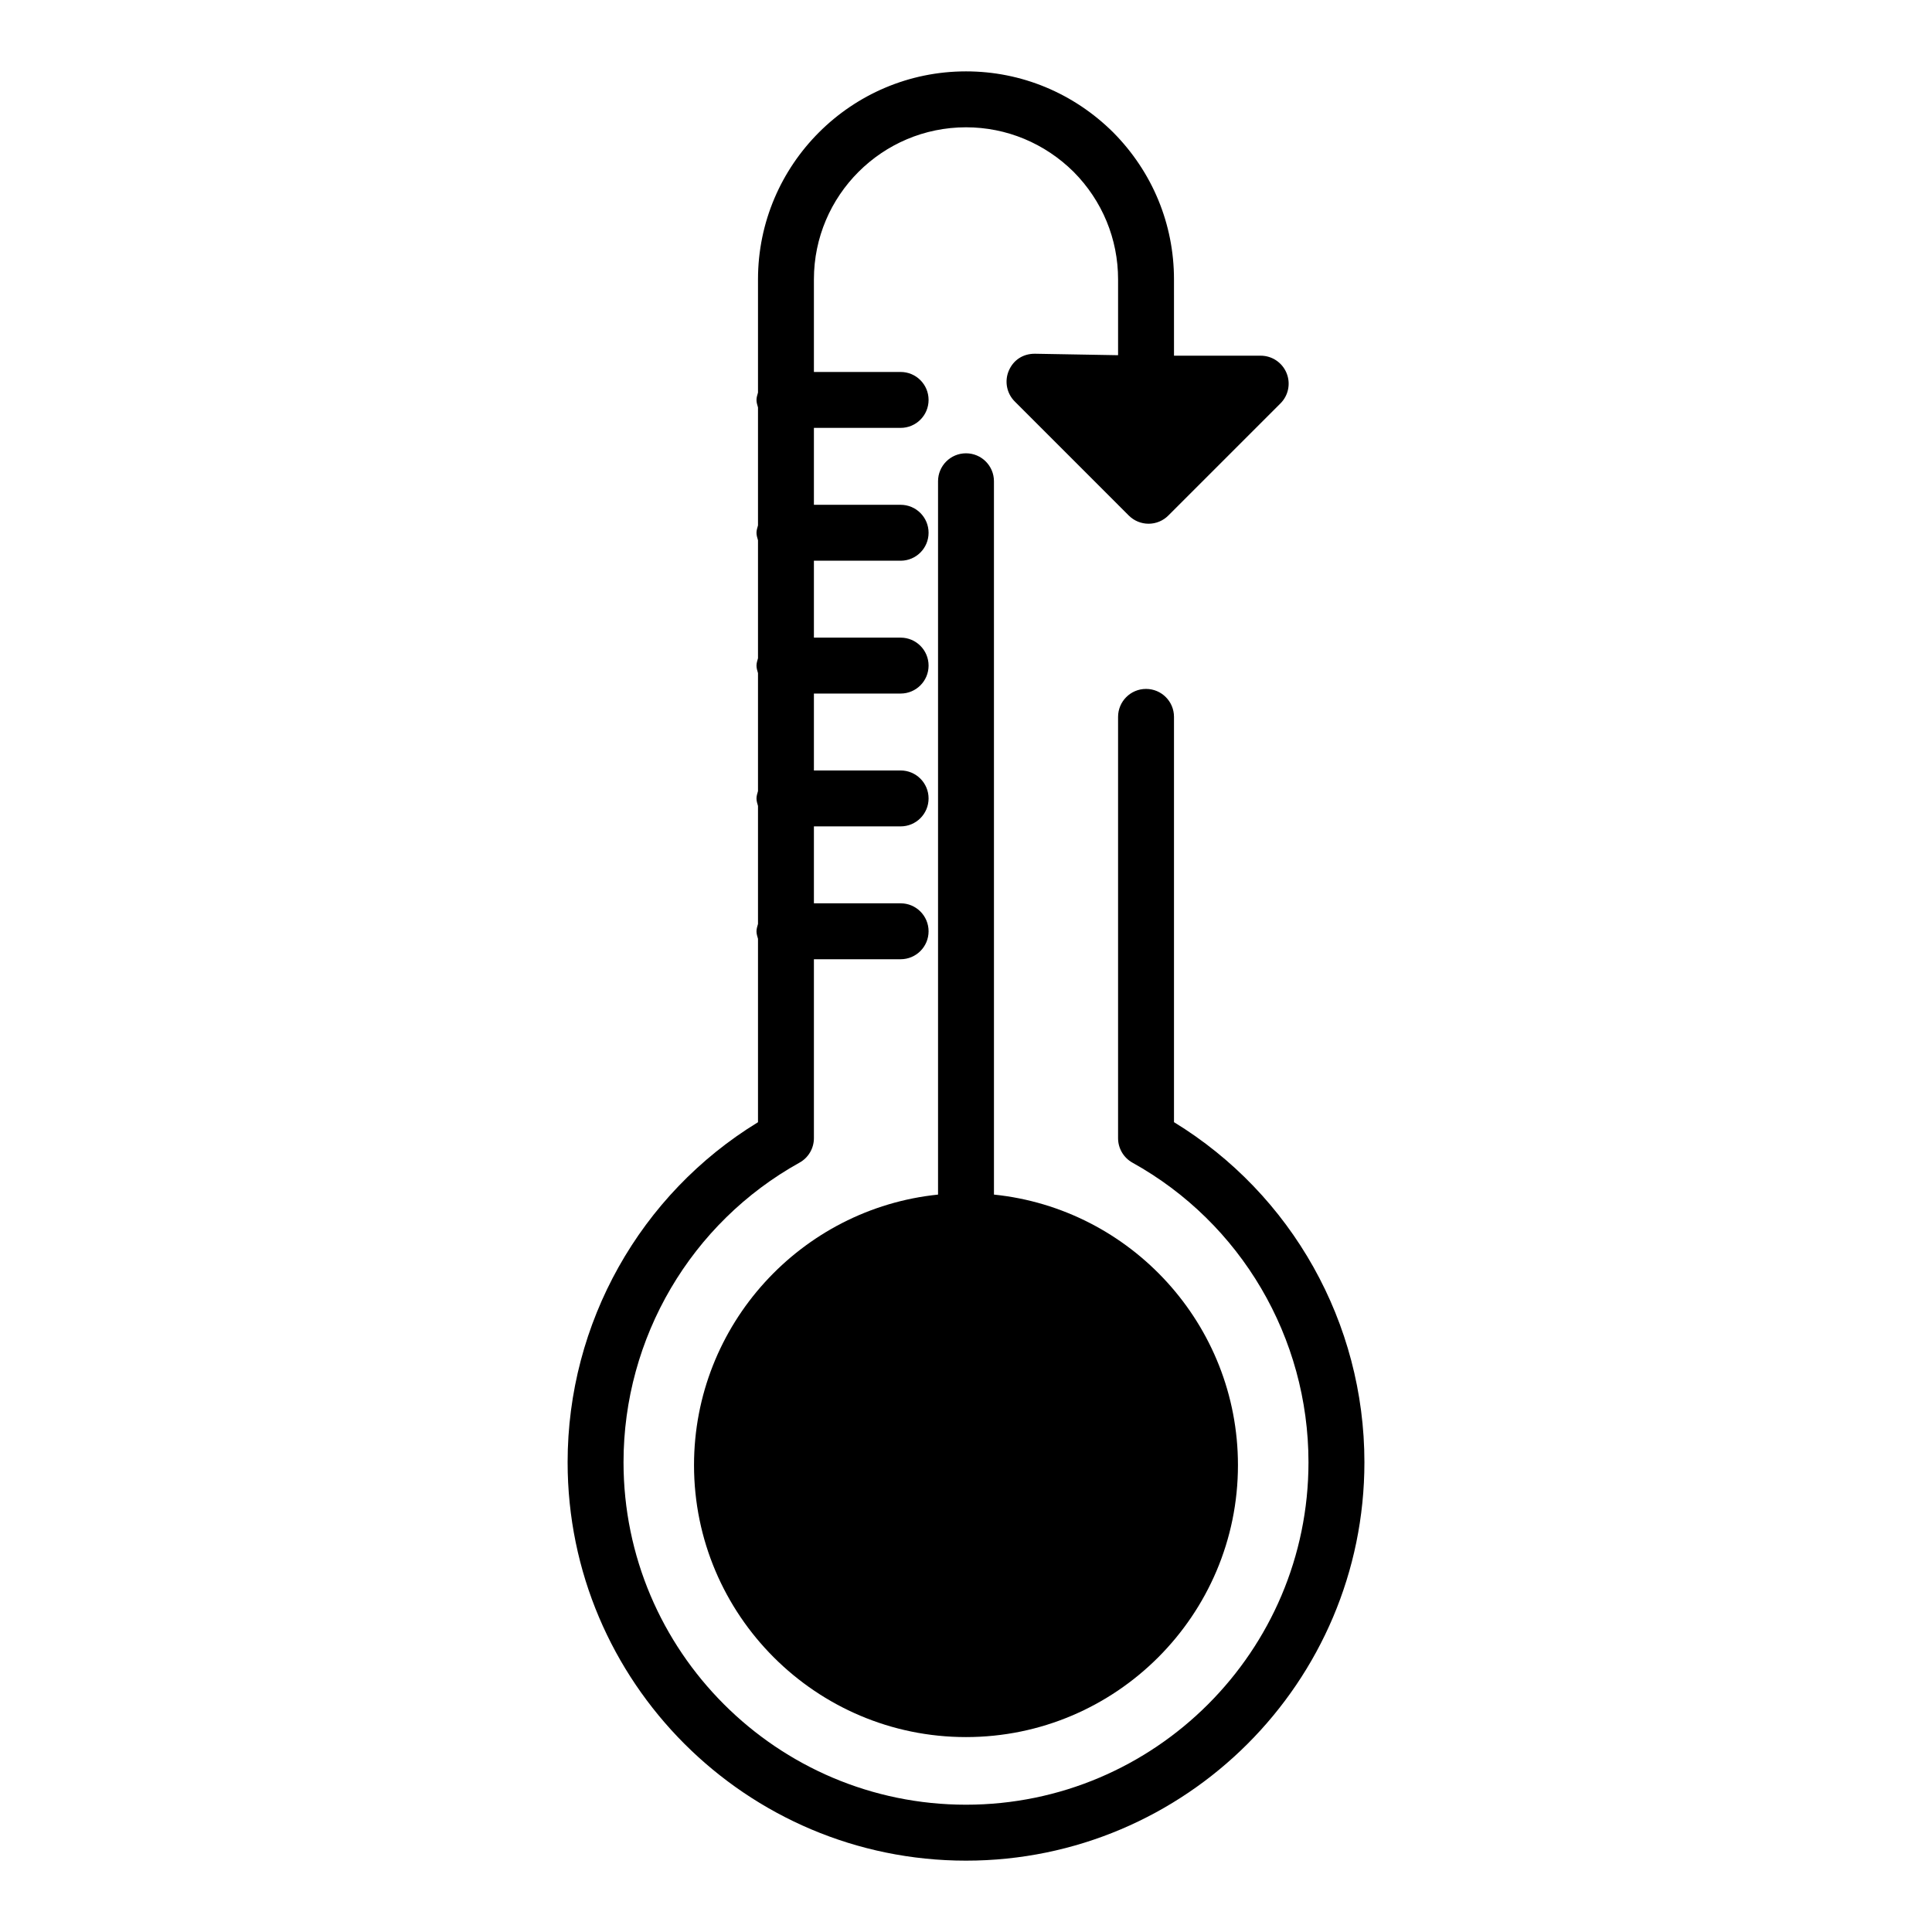 <?xml version="1.0" encoding="UTF-8"?>
<!-- Uploaded to: ICON Repo, www.iconrepo.com, Generator: ICON Repo Mixer Tools -->
<svg fill="#000000" width="800px" height="800px" version="1.1" viewBox="144 144 512 512" xmlns="http://www.w3.org/2000/svg">
 <g>
  <path d="m455.12 441.38v-107.4c0-4.09-3.312-7.41-7.41-7.41-4.094 0-7.41 3.316-7.41 7.41v111.66c0 2.691 1.461 5.168 3.812 6.481 28.777 15.969 46.648 46.391 46.648 79.387 0 50.047-40.711 90.758-90.758 90.758s-90.762-40.715-90.762-90.762c0-32.996 17.871-63.418 46.641-79.395 2.352-1.305 3.812-3.785 3.812-6.477v-47.426h22.98c4.094 0 7.41-3.316 7.41-7.41 0-4.09-3.312-7.41-7.41-7.41h-22.98v-20.387h22.98c4.094 0 7.41-3.316 7.41-7.41 0-4.09-3.312-7.41-7.41-7.41h-22.98v-20.383h22.98c4.094 0 7.41-3.316 7.41-7.41 0-4.09-3.312-7.41-7.41-7.41h-22.98v-20.383h22.98c4.094 0 7.41-3.316 7.41-7.41 0-4.09-3.312-7.41-7.41-7.41h-22.98v-20.383h22.98c4.094 0 7.41-3.316 7.41-7.41 0-4.09-3.312-7.41-7.41-7.41h-22.98v-24.535c0-22.223 18.082-40.305 40.309-40.305 10.707 0 20.852 4.211 28.523 11.812 7.594 7.66 11.777 17.777 11.777 28.492v20.094l-22.016-0.387c-3.25-0.027-5.773 1.734-6.953 4.516-1.18 2.777-0.551 6 1.586 8.133l30.207 30.215c1.391 1.395 3.277 2.18 5.246 2.184h0.008c1.969 0 3.848-0.781 5.238-2.172l29.715-29.711c2.121-2.117 2.758-5.305 1.605-8.074-1.145-2.766-3.848-4.574-6.844-4.574h-22.973l-0.004-20.223c0-14.648-5.707-28.473-16.121-38.969-10.504-10.418-24.352-16.156-38.996-16.156-30.395 0-55.125 24.727-55.125 55.121v29.996c-0.18 0.641-0.398 1.273-0.398 1.973s0.219 1.332 0.398 1.973v31.258c-0.18 0.641-0.398 1.273-0.398 1.973s0.219 1.332 0.398 1.973v31.258c-0.18 0.641-0.398 1.273-0.398 1.973s0.219 1.332 0.398 1.973v31.258c-0.18 0.641-0.398 1.273-0.398 1.973s0.219 1.332 0.398 1.973v31.262c-0.18 0.641-0.398 1.273-0.398 1.973 0 0.699 0.219 1.332 0.398 1.973v48.605c-31.238 19.086-50.453 53.215-50.453 90.113 0 58.215 47.359 105.58 105.58 105.58 58.215 0 105.58-47.363 105.58-105.58 0-36.898-19.227-71.027-50.461-90.125z"/>
  <path d="m400 264.13c-4.094 0-7.41 3.316-7.41 7.41v189.04c-36.277 3.723-64.668 34.453-64.668 71.695 0 39.738 32.336 72.07 72.078 72.07s72.07-32.332 72.07-72.07c0-37.242-28.387-67.973-64.66-71.695l-0.004-189.04c0-4.094-3.312-7.41-7.406-7.41z"/>
 </g>
</svg>